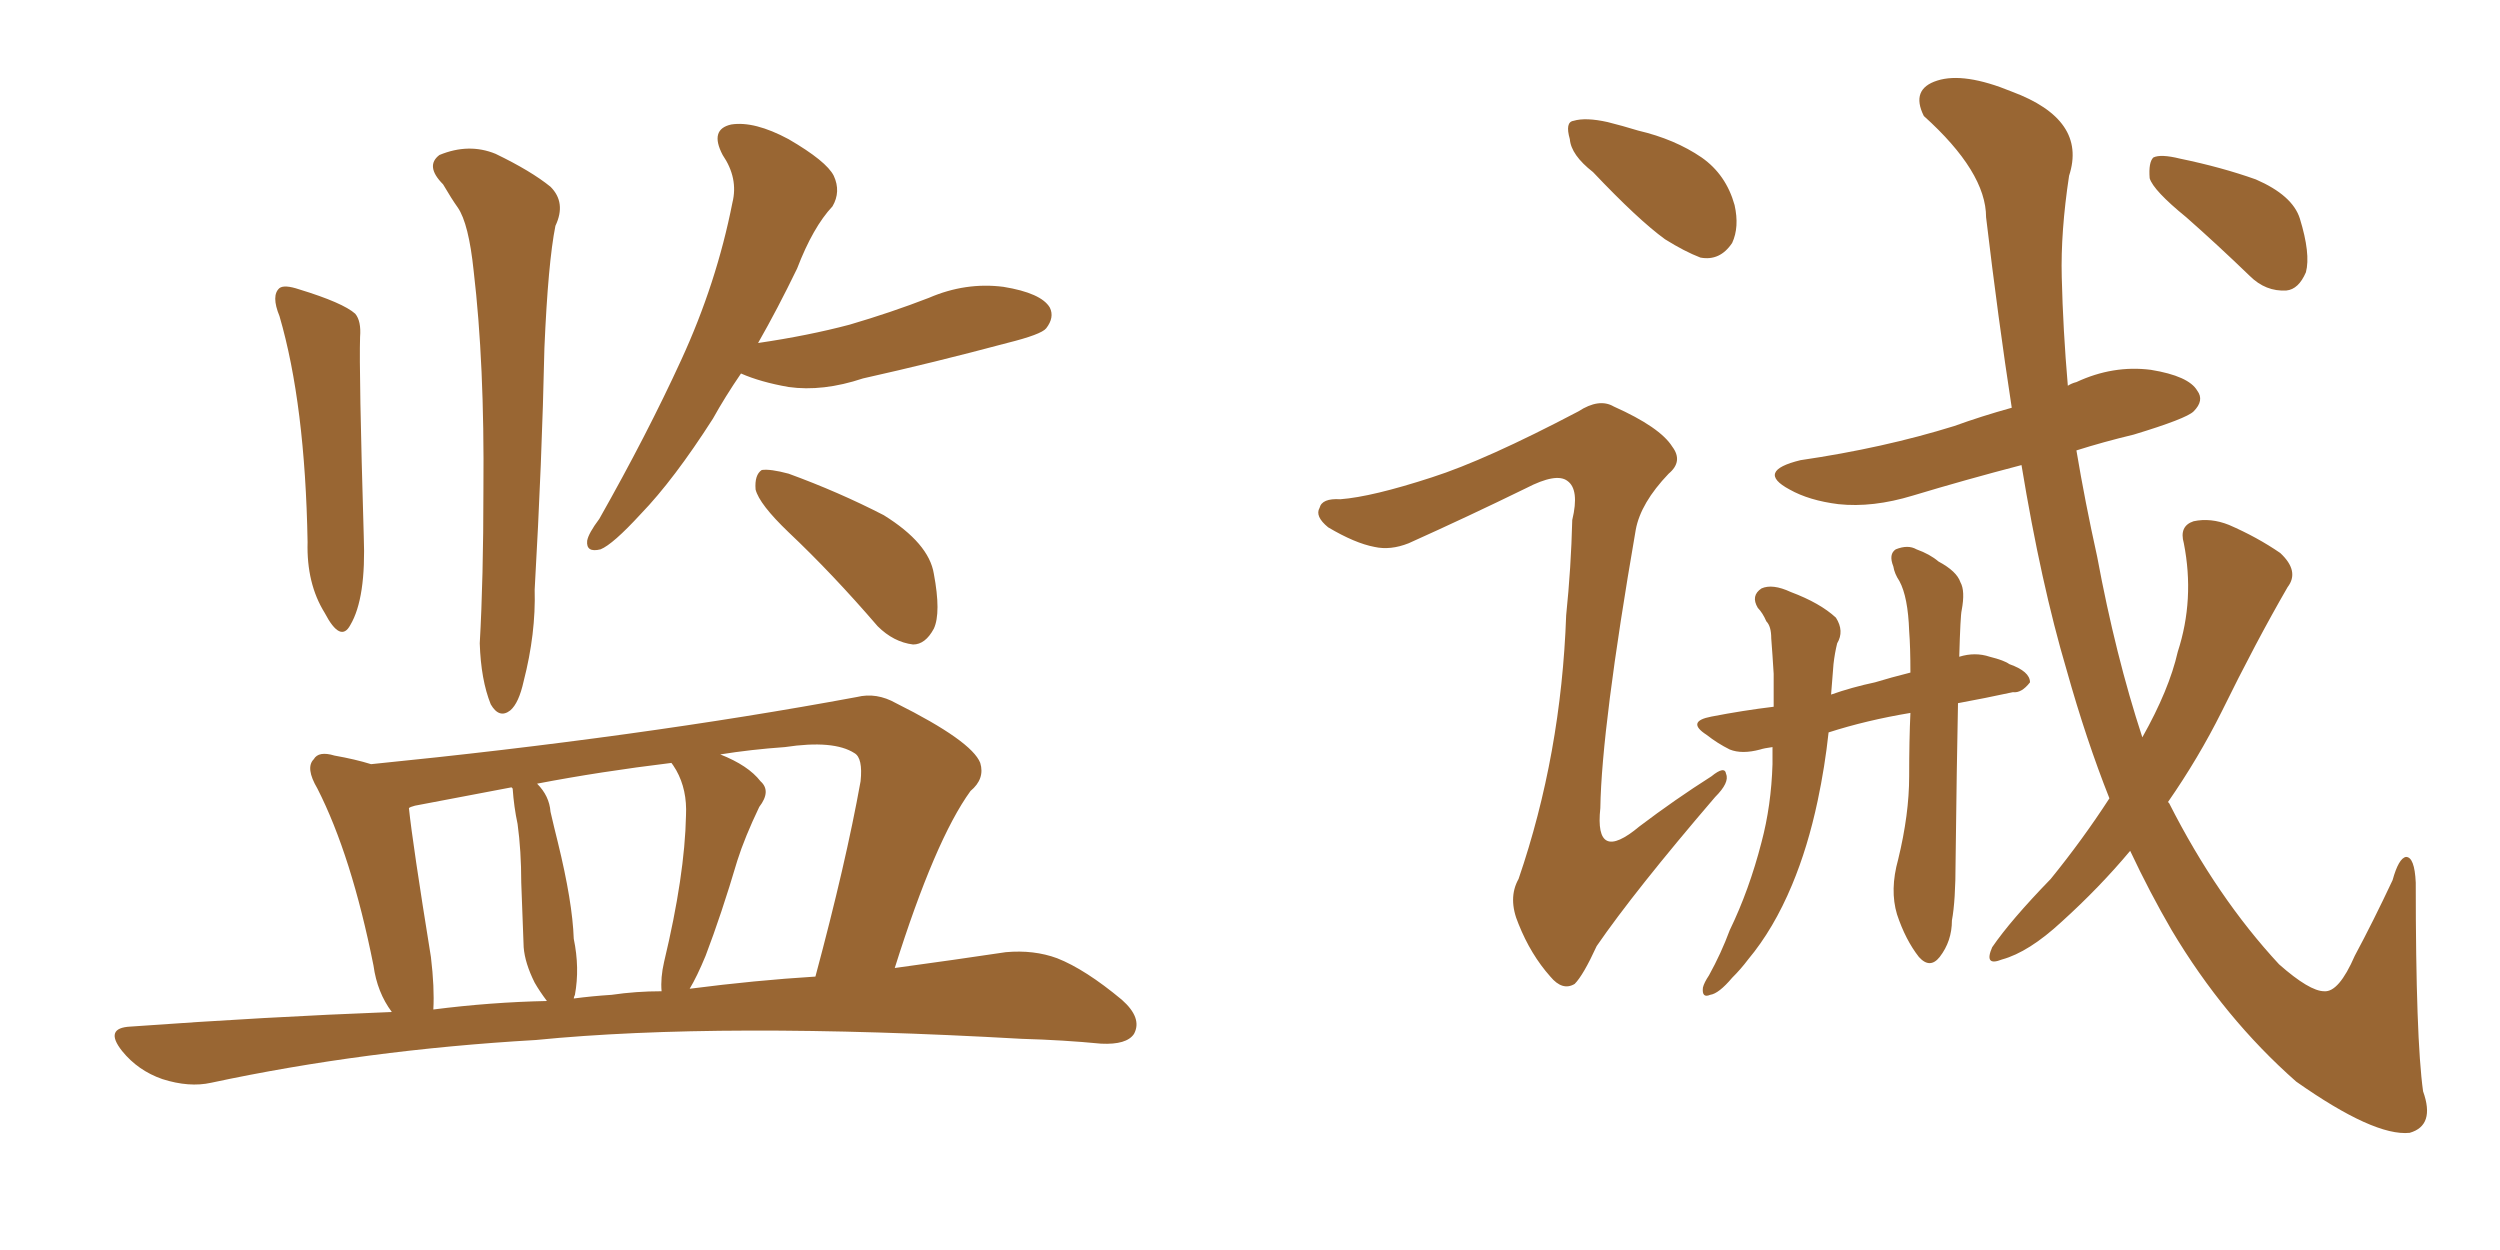 <svg xmlns="http://www.w3.org/2000/svg" xmlns:xlink="http://www.w3.org/1999/xlink" width="300" height="150"><path fill="#996633" padding="10" d="M33.54 37.94L33.54 37.94Q32.52 35.45 33.54 34.57L33.54 34.57Q34.13 34.13 35.89 34.72L35.89 34.72Q41.16 36.33 42.63 37.65L42.63 37.65Q43.36 38.53 43.21 40.43L43.21 40.43Q43.07 44.53 43.65 64.31L43.65 64.31Q43.95 71.78 42.04 75L42.04 75Q40.87 77.20 38.96 73.54L38.96 73.54Q36.77 70.02 36.91 65.04L36.91 65.04Q36.62 48.49 33.54 37.94ZM53.17 22.12L53.17 22.12Q50.98 19.92 52.73 18.60L52.73 18.60Q56.25 17.14 59.47 18.46L59.47 18.46Q63.72 20.51 66.06 22.41L66.06 22.41Q67.97 24.32 66.65 27.10L66.65 27.10Q65.77 31.49 65.33 41.75L65.33 41.75Q65.04 55.37 64.16 70.75L64.16 70.75Q64.31 76.03 62.84 81.74L62.84 81.74Q62.26 84.38 61.23 85.25L61.23 85.25Q59.91 86.28 58.89 84.52L58.89 84.52Q57.71 81.59 57.57 77.20L57.57 77.20Q58.01 69.43 58.01 58.74L58.01 58.74Q58.15 43.65 56.84 32.52L56.84 32.52Q56.25 26.81 54.93 24.90L54.93 24.90Q54.20 23.88 53.17 22.12ZM88.92 44.82L88.92 44.82Q87.01 47.61 85.55 50.24L85.55 50.24Q80.86 57.57 76.90 61.67L76.90 61.67Q73.54 65.33 72.07 65.92L72.07 65.92Q70.31 66.36 70.46 64.89L70.46 64.89Q70.61 64.01 71.92 62.26L71.92 62.26Q77.64 52.15 81.74 43.21L81.74 43.21Q85.99 33.98 87.89 24.32L87.89 24.32Q88.62 21.39 86.72 18.60L86.72 18.60Q85.11 15.53 87.74 14.94L87.74 14.94Q90.53 14.50 94.63 16.70L94.63 16.70Q99.17 19.34 100.05 21.09L100.05 21.09Q100.93 23.00 99.90 24.76L99.90 24.76Q97.56 27.25 95.65 32.23L95.65 32.23Q93.31 37.06 90.97 41.16L90.97 41.16Q96.97 40.28 101.95 38.96L101.95 38.96Q106.93 37.50 111.47 35.74L111.47 35.74Q115.87 33.84 120.41 34.42L120.41 34.42Q124.95 35.16 125.98 36.91L125.98 36.91Q126.56 38.09 125.54 39.40L125.54 39.40Q124.95 40.14 120.85 41.16L120.85 41.16Q112.06 43.51 103.56 45.41L103.56 45.41Q98.73 47.02 94.63 46.44L94.63 46.44Q91.26 45.85 88.92 44.82ZM94.63 63.87L94.63 63.87Q91.11 60.50 90.67 58.74L90.67 58.74Q90.53 56.98 91.41 56.40L91.41 56.40Q92.43 56.25 94.63 56.84L94.63 56.84Q100.63 59.03 106.05 61.82L106.05 61.82Q111.47 65.19 112.06 68.85L112.06 68.85Q112.94 73.54 112.06 75.44L112.06 75.44Q111.04 77.34 109.57 77.34L109.57 77.34Q107.23 77.05 105.32 75.15L105.32 75.15Q99.90 68.85 94.63 63.87ZM47.02 121.44L47.02 121.44Q45.26 119.09 44.82 115.87L44.82 115.87Q42.19 102.69 38.09 94.63L38.09 94.63Q36.62 92.14 37.65 91.11L37.65 91.11Q38.23 90.09 40.14 90.67L40.14 90.67Q42.63 91.11 44.53 91.70L44.53 91.70Q76.76 88.48 102.83 83.64L102.83 83.64Q105.18 83.06 107.52 84.38L107.52 84.38Q116.60 88.92 117.63 91.55L117.63 91.55Q118.21 93.46 116.46 94.92L116.46 94.92Q112.21 100.78 107.37 116.16L107.37 116.16Q114.84 115.14 120.70 114.26L120.70 114.26Q124.07 113.96 126.86 114.99L126.86 114.99Q130.22 116.31 134.62 119.97L134.62 119.97Q137.11 122.17 136.08 124.07L136.08 124.07Q135.21 125.39 132.13 125.24L132.13 125.24Q127.59 124.80 122.61 124.66L122.61 124.66Q86.43 122.61 64.31 124.80L64.31 124.80Q43.80 125.98 25.34 129.93L25.34 129.93Q22.71 130.52 19.48 129.49L19.48 129.49Q16.55 128.47 14.65 126.12L14.65 126.12Q12.45 123.34 15.67 123.19L15.67 123.19Q31.93 122.02 47.02 121.44ZM82.76 118.65L82.76 118.65Q90.67 117.63 97.85 117.19L97.85 117.19Q101.51 103.56 103.27 93.75L103.27 93.75Q103.56 90.97 102.54 90.38L102.54 90.38Q100.05 88.77 94.19 89.65L94.19 89.65Q90.09 89.94 86.43 90.53L86.43 90.53Q89.79 91.85 91.26 93.75L91.26 93.75Q92.58 94.92 91.11 96.83L91.11 96.83Q89.36 100.49 88.48 103.27L88.48 103.27Q86.57 109.72 84.67 114.70L84.67 114.70Q83.64 117.19 82.76 118.65ZM73.39 119.38L73.39 119.38Q76.32 118.95 79.39 118.95L79.39 118.95Q79.25 117.33 79.69 115.43L79.69 115.43Q82.18 105.03 82.32 97.85L82.32 97.85Q82.47 94.78 81.15 92.43L81.15 92.43Q80.71 91.70 80.57 91.55L80.57 91.55Q72.07 92.58 64.45 94.04L64.45 94.04Q65.92 95.51 66.06 97.41L66.06 97.41Q66.50 99.32 66.94 101.07L66.94 101.07Q68.70 108.25 68.85 112.65L68.85 112.65Q69.58 116.16 68.99 119.38L68.99 119.38Q68.85 119.68 68.85 119.82L68.85 119.82Q71.04 119.53 73.39 119.38ZM52.00 121.14L52.00 121.14L52.00 121.14Q58.89 120.26 65.63 120.12L65.63 120.12Q64.75 118.95 64.16 117.92L64.16 117.92Q62.99 115.58 62.84 113.67L62.84 113.67Q62.70 110.01 62.55 105.91L62.55 105.91Q62.55 102.10 62.11 98.88L62.11 98.88Q61.67 96.83 61.52 94.63L61.52 94.63Q61.38 94.48 61.38 94.48L61.38 94.48Q55.22 95.65 49.80 96.68L49.80 96.68Q49.22 96.83 49.07 96.97L49.07 96.97Q49.51 101.22 51.71 114.84L51.71 114.84Q52.15 118.51 52.00 121.14ZM191.16 20.65L191.16 20.65Q188.53 18.60 188.38 16.70L188.38 16.70Q187.79 14.65 188.82 14.50L188.82 14.50Q190.28 14.06 192.92 14.65L192.92 14.65Q194.68 15.09 196.58 15.67L196.58 15.67Q200.98 16.70 204.20 18.90L204.20 18.90Q207.13 20.95 208.15 24.61L208.15 24.61Q208.74 27.25 207.86 29.15L207.86 29.15Q206.40 31.35 204.05 30.91L204.05 30.91Q202.15 30.18 199.80 28.71L199.80 28.71Q196.58 26.37 191.16 20.65ZM234.96 84.38L234.96 84.38Q234.81 91.55 234.67 103.42L234.67 103.42Q234.67 108.11 234.23 110.45L234.23 110.45Q234.23 112.94 232.76 114.84L232.76 114.84Q231.59 116.31 230.27 114.84L230.27 114.84Q228.66 112.79 227.64 109.72L227.64 109.72Q226.76 106.79 227.78 103.13L227.78 103.13Q229.10 97.71 229.10 93.16L229.10 93.16Q229.10 88.77 229.25 85.55L229.25 85.55Q223.97 86.43 219.43 87.89L219.43 87.89Q218.99 91.99 218.12 96.09L218.12 96.09Q216.94 101.66 215.04 106.20L215.04 106.20Q212.84 111.47 209.77 115.14L209.77 115.14Q208.89 116.31 207.86 117.33L207.86 117.33Q206.25 119.24 205.22 119.38L205.22 119.38Q204.20 119.82 204.35 118.51L204.35 118.51Q204.49 117.92 205.08 117.04L205.08 117.04Q206.54 114.40 207.57 111.62L207.57 111.62Q209.91 106.79 211.38 101.07L211.38 101.07Q212.55 96.68 212.70 91.70L212.70 91.70Q212.70 90.53 212.70 89.65L212.70 89.65Q211.67 89.79 211.23 89.94L211.23 89.94Q209.03 90.53 207.57 89.94L207.57 89.94Q206.10 89.21 204.79 88.18L204.79 88.18Q202.29 86.57 205.37 85.99L205.37 85.99Q209.18 85.25 212.84 84.81L212.84 84.81Q212.84 82.76 212.84 80.86L212.84 80.86Q212.70 78.52 212.55 76.61L212.55 76.61Q212.55 75.15 211.96 74.56L211.96 74.56Q211.52 73.54 210.94 72.95L210.94 72.95Q210.06 71.48 211.38 70.61L211.38 70.61Q212.70 70.02 214.89 71.04L214.89 71.04Q218.41 72.36 220.31 74.12L220.31 74.12Q221.34 75.73 220.46 77.20L220.46 77.20Q220.17 78.37 220.02 79.69L220.02 79.69Q219.87 81.45 219.73 83.35L219.73 83.35Q222.22 82.47 225 81.88L225 81.88Q226.90 81.30 229.25 80.71L229.25 80.71Q229.25 77.64 229.10 75.73L229.10 75.73Q228.96 71.63 227.93 69.73L227.93 69.73Q227.34 68.85 227.20 67.97L227.20 67.97Q226.61 66.50 227.49 65.92L227.49 65.92Q228.96 65.33 229.98 65.92L229.98 65.92Q231.59 66.50 232.62 67.38L232.62 67.38Q234.81 68.55 235.25 69.87L235.25 69.87Q235.84 70.90 235.40 73.24L235.40 73.24Q235.25 73.83 235.11 78.81L235.11 78.81Q237.01 78.22 238.77 78.81L238.77 78.81Q240.53 79.25 241.11 79.69L241.11 79.69Q243.60 80.57 243.60 81.88L243.60 81.88Q242.58 83.20 241.55 83.06L241.55 83.06Q238.18 83.79 234.96 84.38ZM274.51 70.46L274.51 70.46Q270.70 77.05 266.60 85.40L266.60 85.40Q263.82 90.97 260.16 96.24L260.16 96.24Q260.16 96.24 260.30 96.39L260.30 96.39Q266.02 107.67 273.49 115.72L273.49 115.72Q277.15 118.95 278.91 118.95L278.91 118.95Q280.66 119.09 282.57 114.70L282.57 114.70Q284.77 110.60 287.11 105.62L287.11 105.62Q287.84 102.98 288.72 102.83L288.72 102.83Q289.75 102.83 289.89 105.91L289.89 105.91Q289.89 124.66 290.77 130.96L290.77 130.96Q292.24 135.06 289.16 135.94L289.16 135.94Q284.91 136.38 275.54 129.79L275.54 129.79Q266.89 122.17 260.60 111.62L260.60 111.62Q257.96 107.08 255.62 102.10L255.62 102.10Q251.95 106.49 247.41 110.60L247.41 110.60Q243.46 114.26 240.23 115.14L240.23 115.14Q238.04 116.02 239.06 113.67L239.06 113.67Q241.26 110.45 246.09 105.47L246.09 105.47Q249.90 100.78 253.13 95.80L253.13 95.80Q250.34 88.77 248.00 80.42L248.00 80.42Q244.92 70.02 242.58 55.81L242.58 55.81Q235.84 57.57 229.54 59.47L229.54 59.47Q224.71 60.94 220.61 60.50L220.61 60.50Q217.09 60.06 214.75 58.74L214.75 58.74Q210.64 56.54 216.06 55.22L216.06 55.22Q226.03 53.76 234.52 51.12L234.52 51.12Q237.74 49.95 241.41 48.93L241.41 48.93Q239.79 38.38 238.33 26.07L238.33 26.07Q238.33 20.65 230.86 13.92L230.86 13.92Q229.25 10.69 232.47 9.67L232.47 9.67Q235.69 8.64 241.41 10.99L241.41 10.99Q250.49 14.36 248.29 21.09L248.29 21.09Q247.27 27.83 247.41 33.25L247.41 33.25Q247.56 39.55 248.14 46.29L248.14 46.29Q248.58 46.00 249.17 45.85L249.17 45.85Q253.56 43.80 258.11 44.38L258.11 44.38Q262.65 45.12 263.67 46.88L263.67 46.88Q264.55 48.05 263.23 49.37L263.23 49.37Q262.35 50.24 256.05 52.15L256.05 52.15Q252.39 53.03 249.17 54.05L249.17 54.05Q250.20 60.21 251.66 66.80L251.66 66.80Q253.86 78.66 257.08 88.48L257.08 88.48Q260.30 82.76 261.33 78.22L261.33 78.22Q263.38 71.92 262.06 65.19L262.06 65.19Q261.47 63.13 263.23 62.55L263.23 62.55Q265.28 62.11 267.48 62.99L267.48 62.99Q270.85 64.45 273.63 66.36L273.63 66.36Q275.98 68.55 274.51 70.46ZM262.35 26.07L262.35 26.07Q258.40 22.85 257.96 21.39L257.96 21.39Q257.81 19.48 258.40 18.90L258.40 18.90Q259.28 18.46 261.62 19.04L261.62 19.04Q266.60 20.07 270.70 21.53L270.70 21.53Q275.10 23.44 275.98 26.22L275.98 26.22Q277.29 30.47 276.71 32.67L276.71 32.67Q275.83 34.72 274.37 34.86L274.37 34.86Q271.88 35.01 269.97 33.11L269.97 33.11Q266.02 29.30 262.35 26.07ZM171.83 57.28L171.83 57.28L171.83 57.28Q178.27 55.22 189.40 49.37L189.40 49.37Q191.89 47.75 193.65 48.78L193.65 48.78Q199.22 51.27 200.68 53.61L200.68 53.61Q202.00 55.37 200.24 56.84L200.24 56.84Q196.88 60.35 196.29 63.57L196.29 63.57Q192.19 87.30 192.04 96.97L192.04 96.97Q191.31 103.71 196.73 99.17L196.73 99.17Q200.98 95.95 205.37 93.16L205.37 93.16Q206.98 91.85 207.13 92.87L207.13 92.87Q207.57 93.90 205.81 95.65L205.81 95.65Q196.14 106.93 191.60 113.53L191.60 113.53Q189.99 117.04 188.96 118.07L188.96 118.07Q187.50 118.95 186.04 117.19L186.04 117.19Q183.69 114.55 182.23 110.89L182.23 110.89Q180.91 107.81 182.23 105.47L182.23 105.47Q187.35 90.53 187.94 73.83L187.94 73.83Q188.53 68.12 188.67 62.40L188.67 62.40Q189.55 58.74 188.09 57.71L188.09 57.71Q186.77 56.69 183.11 58.59L183.11 58.59Q176.22 61.96 169.04 65.19L169.04 65.19Q166.85 66.06 164.94 65.63L164.94 65.63Q162.60 65.19 159.38 63.28L159.38 63.28Q157.76 61.96 158.35 60.94L158.35 60.94Q158.64 59.77 160.84 59.91L160.84 59.91Q164.65 59.62 171.83 57.28Z"/></svg>